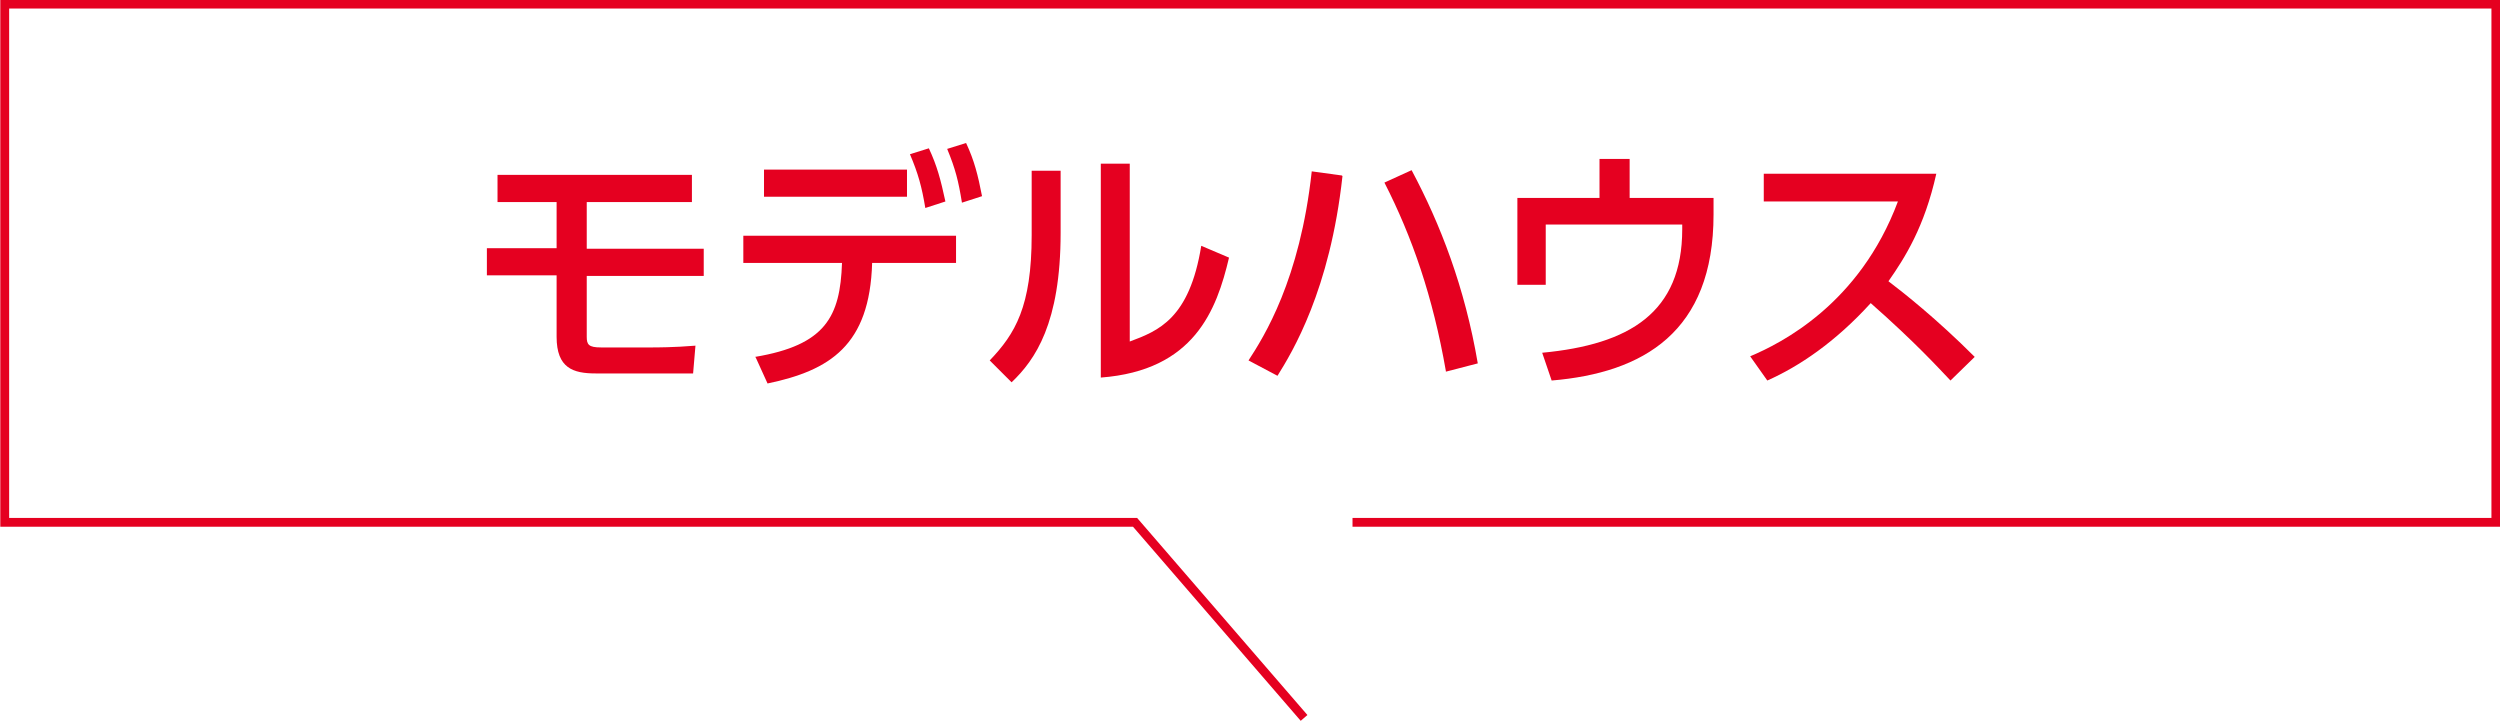 <?xml version="1.0" encoding="UTF-8"?>
<svg id="_レイヤー_1" data-name="レイヤー 1" xmlns="http://www.w3.org/2000/svg" version="1.1" viewBox="0 0 423.1 122">
  <defs>
    <style>
      .cls-1 {
        fill: #e50020;
        stroke-width: 0px;
      }

      .cls-2 {
        fill: none;
        stroke: #e50020;
        stroke-miterlimit: 10;
        stroke-width: 1.5px;
      }

      .cls-3 {
        isolation: isolate;
      }
    </style>
  </defs>
  <g id="_グループ_8407" data-name="グループ 8407">
    <g id="_グループ_128" data-name="グループ 128">
      <g id="_モデルハウス" data-name="モデルハウス" class="cls-3">
        <g class="cls-3">
          <path class="cls-1" d="M99.3,34.3v7.8h19.8v4.6h-19.8v10.3c0,1.3.3,1.8,2.4,1.8h8.7c.6,0,3.7,0,7.3-.3l-.4,4.7h-16.5c-3.8,0-6.6-.9-6.6-6.2v-10.4h-11.8v-4.6h11.8v-7.8h-10v-4.6h32.9v4.6h-17.8Z"/>
          <path class="cls-1" d="M127.8,60.4c11.9-2,14.4-6.8,14.7-15.9h-16.7v-4.6h36v4.6h-14.2c-.4,14-7.2,18.2-17.7,20.4l-2-4.4ZM153.5,28.7v4.6h-24.2v-4.6h24.2ZM157.2,25.1c1.4,3,2,5.3,2.8,9l-3.4,1.1c-.6-3.6-1.2-5.8-2.6-9.1l3.2-1ZM163.5,24.2c1.4,3,2,5.4,2.7,9l-3.4,1.1c-.6-3.7-1.1-5.7-2.5-9.1l3.2-1Z"/>
          <path class="cls-1" d="M179.5,39.4c0,15.3-4.3,21.5-8.3,25.3l-3.7-3.7c4.3-4.5,7.1-9.1,7.1-21.2v-10.9h4.9v10.5ZM191.2,57.8c4.8-1.8,10.1-3.8,12.1-16.2l4.7,2c-2.1,8.9-5.9,19.1-21.7,20.3V27.7h4.9v30.1Z"/>
          <path class="cls-1" d="M227.2,29.8c-2.1,19.3-8.5,29.8-11,33.8l-4.9-2.6c2.6-4,8.7-13.6,10.7-32l5.1.7ZM244.7,62.8c-2.2-12.6-5.7-22.7-10.4-31.9l4.6-2.1c4.9,9.2,9,19.8,11.2,32.7l-5.4,1.4Z"/>
          <path class="cls-1" d="M290,33.5v2.8c0,19.9-11.9,26.8-27.4,28.1l-1.6-4.7c14.8-1.4,23.7-6.8,23.7-20.9v-.8h-23.1v10.2h-4.8v-14.7h13.9v-6.6h5.1v6.6h14.3Z"/>
          <path class="cls-1" d="M327.7,29.4c-2,9-5.3,14.2-8.1,18.2,2.5,1.9,8.1,6.3,14.6,12.8l-4.1,4c-2.1-2.2-5.9-6.4-13.5-13.1-6,6.6-12.1,10.7-17.5,13.1l-2.9-4.1c5.2-2.2,18.5-8.8,25-26.2h-22.7v-4.7h29.2Z"/>
        </g>
      </g>
      <path id="_パス_506" data-name="パス 506" class="cls-2" d="M228.9,88.4h193.5V.7H.8v87.7h191.3l28.6,33.1"/>
    </g>
  </g>
</svg>